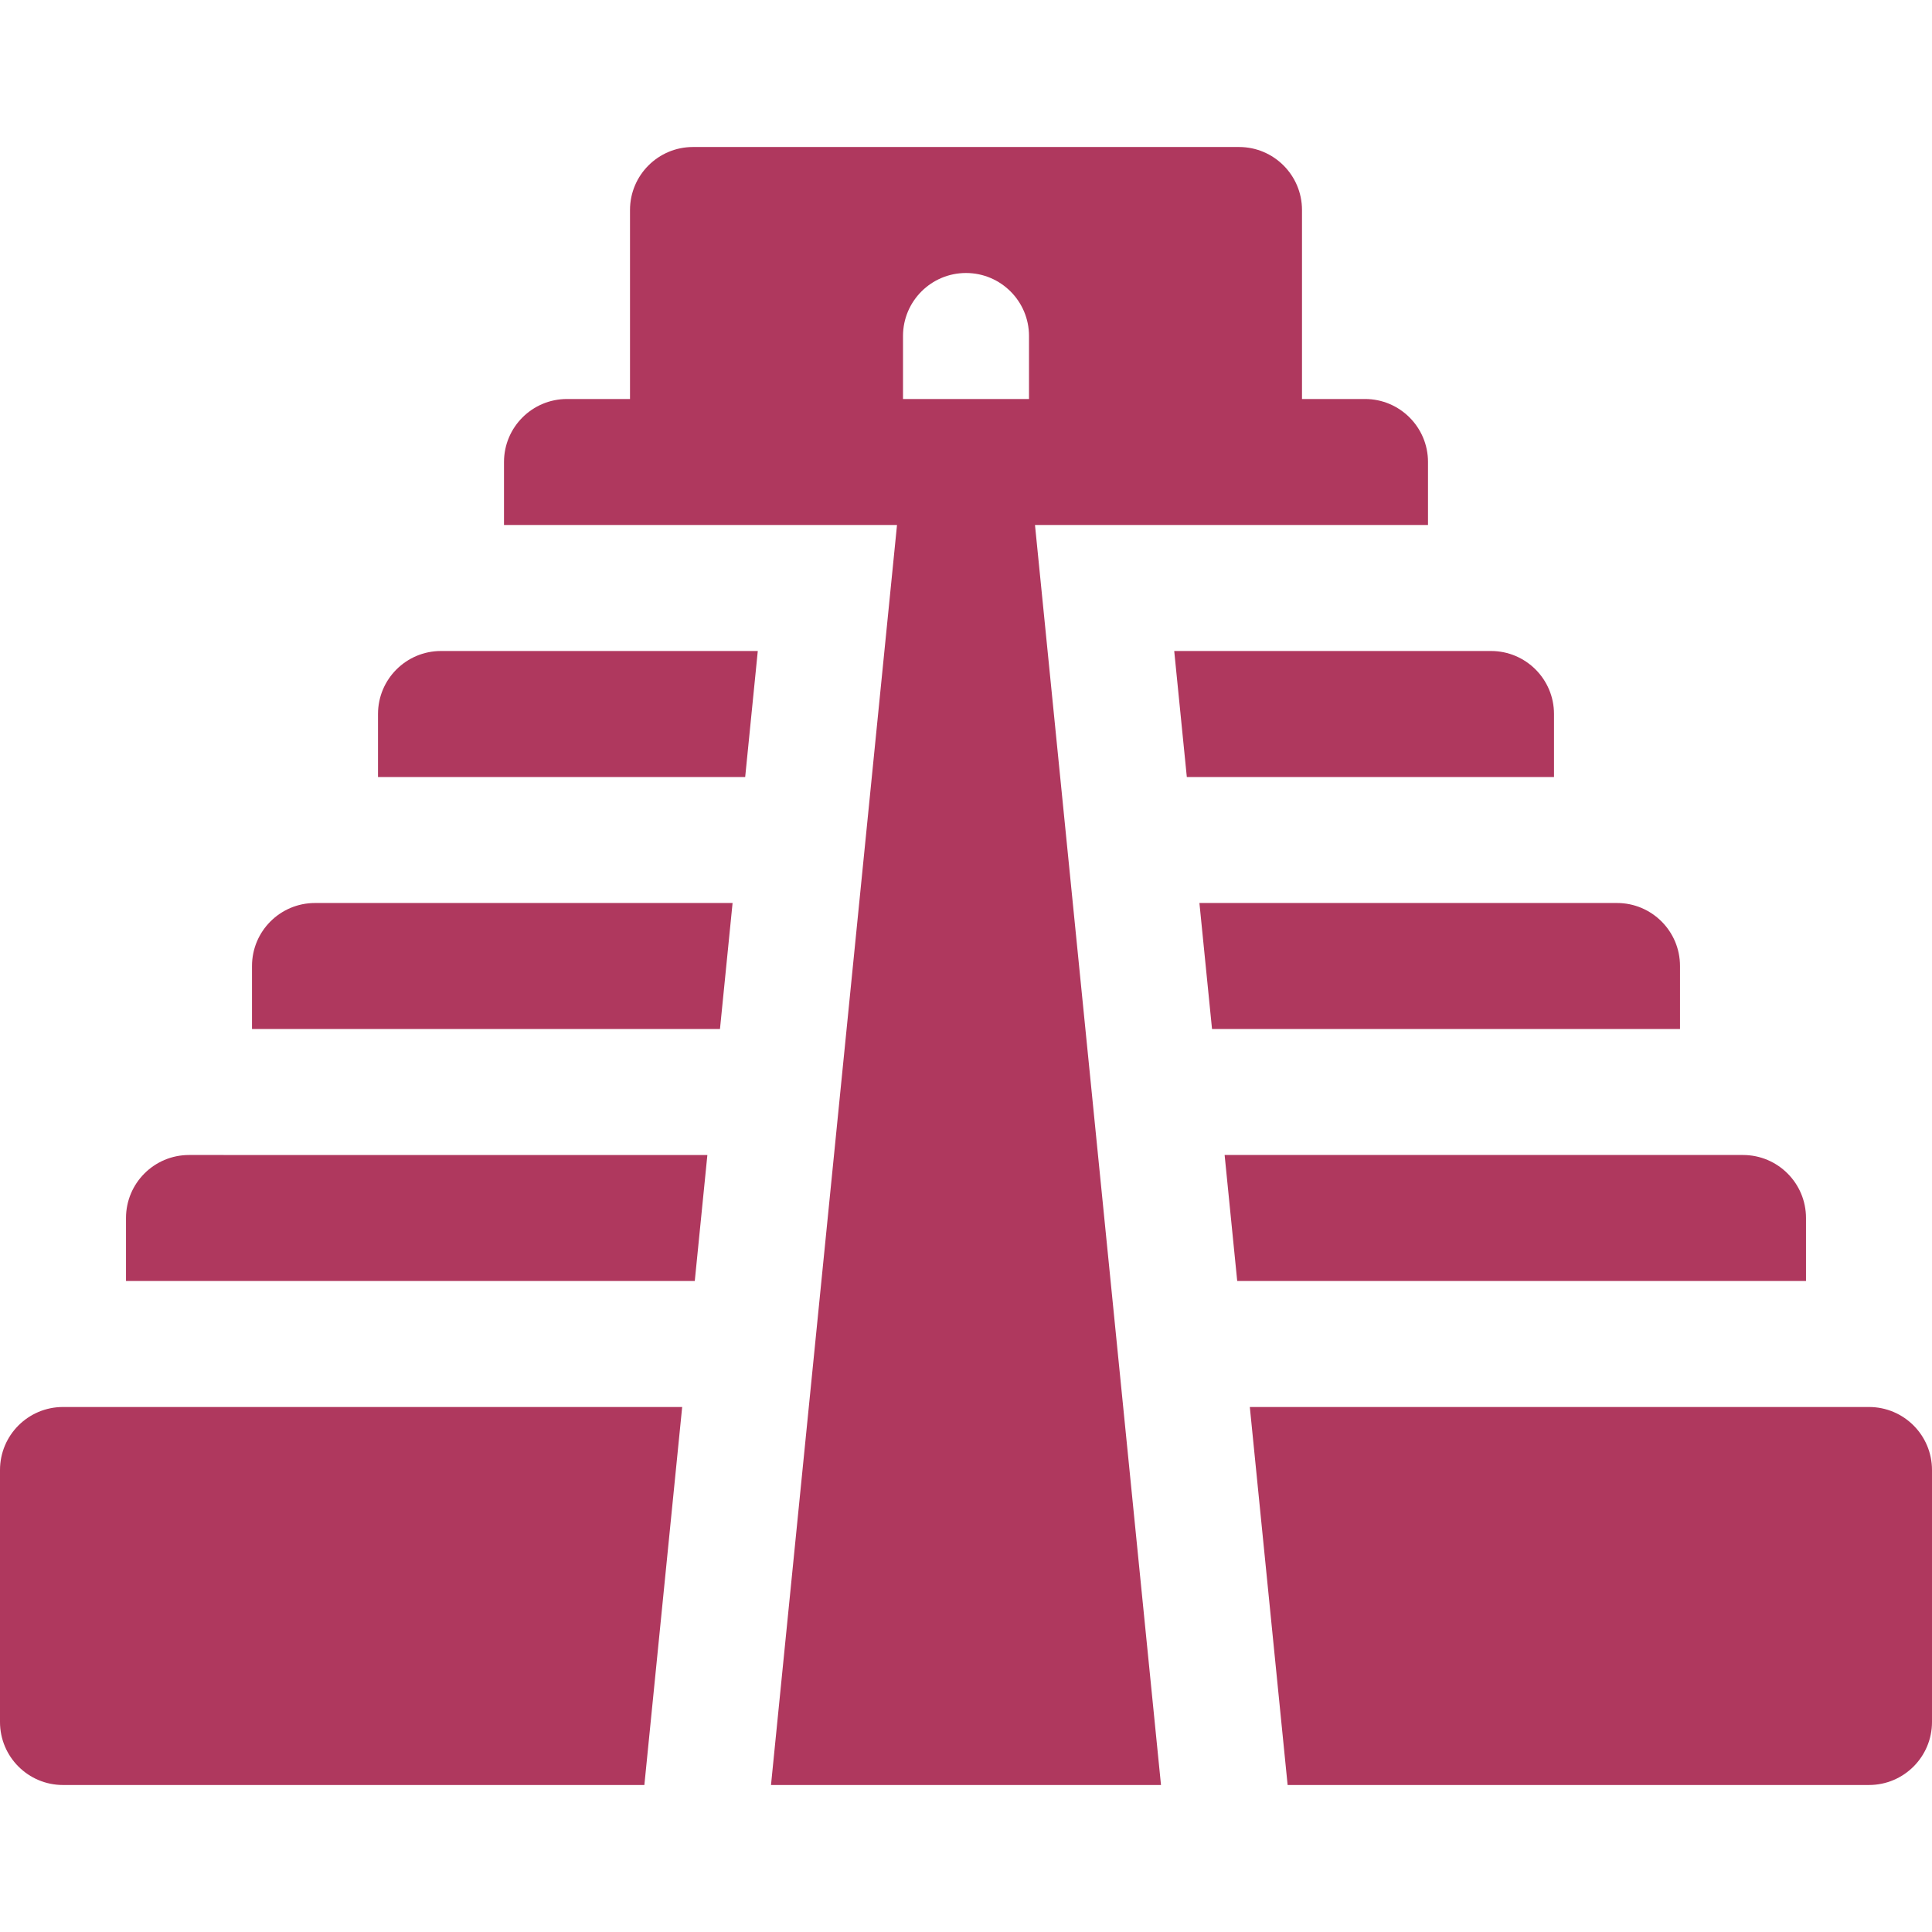 <!DOCTYPE svg PUBLIC "-//W3C//DTD SVG 1.1//EN" "http://www.w3.org/Graphics/SVG/1.1/DTD/svg11.dtd">

<!-- Uploaded to: SVG Repo, www.svgrepo.com, Transformed by: SVG Repo Mixer Tools -->
<svg fill="#AF385E" height="800px" width="800px" version="1.1" id="Layer_1" xmlns="http://www.w3.org/2000/svg" xmlns:xlink="http://www.w3.org/1999/xlink" viewBox="0 0 512.001 512.001" xml:space="preserve">

<g id="SVGRepo_bgCarrier" stroke-width="0"/>

<g id="SVGRepo_tracerCarrier" stroke-linecap="round" stroke-linejoin="round"/>

<g id="SVGRepo_iconCarrier"> <g> <g> <path d="M116.87,172.522c-9.216,0-16.695,7.473-16.695,16.696v16.696h97.307l3.339-33.391 C166.274,172.522,151.257,172.522,116.87,172.522z"/> </g> </g> <g> <g> <path d="M395.132,172.522c-34.364,0-49.35,0-83.951,0l3.339,33.391h97.308v-16.696 C411.827,179.995,404.349,172.522,395.132,172.522z"/> </g> </g> <g> <g> <path d="M428.523,239.305c-42.293,0-69.04,0-110.664,0l3.339,33.391h124.021v-16.696 C445.219,246.778,437.74,239.305,428.523,239.305z"/> </g> </g> <g> <g> <path d="M83.478,239.305c-9.216,0-16.695,7.473-16.695,16.696v16.696h124.019l3.339-33.391 C152.519,239.305,125.765,239.305,83.478,239.305z"/> </g> </g> <g> <g> <path d="M50.087,306.088c-9.216,0-16.695,7.473-16.695,16.696v16.696h150.731l3.339-33.391 C134.136,306.088,101.816,306.088,50.087,306.088z"/> </g> </g> <g> <g> <path d="M461.914,306.088c-53.701,0-81.932,0-137.376,0l3.338,33.391H478.61v-16.696 C478.61,313.56,471.131,306.088,461.914,306.088z"/> </g> </g> <g> <g> <path d="M16.696,372.87C7.479,372.87,0,380.343,0,389.566v66.783c0.001,9.223,7.48,16.696,16.697,16.696h154.067l10.019-100.174 C120.749,372.87,76.318,372.87,16.696,372.87z"/> </g> </g> <g> <g> <path d="M495.305,372.87c-59.672,0-104.068,0-164.089,0l10.018,100.174h154.071c9.217,0,16.696-7.473,16.696-16.696v-66.783 C512.001,380.343,504.523,372.87,495.305,372.87z"/> </g> </g> <g> <g> <path d="M378.436,122.435c0-9.223-7.479-16.696-16.696-16.696h-16.696V55.653c0-9.223-7.479-16.696-16.696-16.696H183.653 c-9.217,0-16.696,7.473-16.696,16.696v50.087h-16.696c-9.217,0-16.696,7.473-16.696,16.696v16.696c37.198,0,70.794,0,104.152,0 l-33.394,333.913c65.431,0,82.967,0,86.967,0c0.781,0,1.048,0,1.053,0c1.716,0,5.922,0,15.333,0l-33.394-333.913 c32.78,0,66.432,0,104.152,0V122.435z M272.697,105.74h-33.391V89.044c0-9.223,7.479-16.696,16.696-16.696 s16.696,7.473,16.696,16.696V105.74z"/> </g> </g> </g>

</svg>